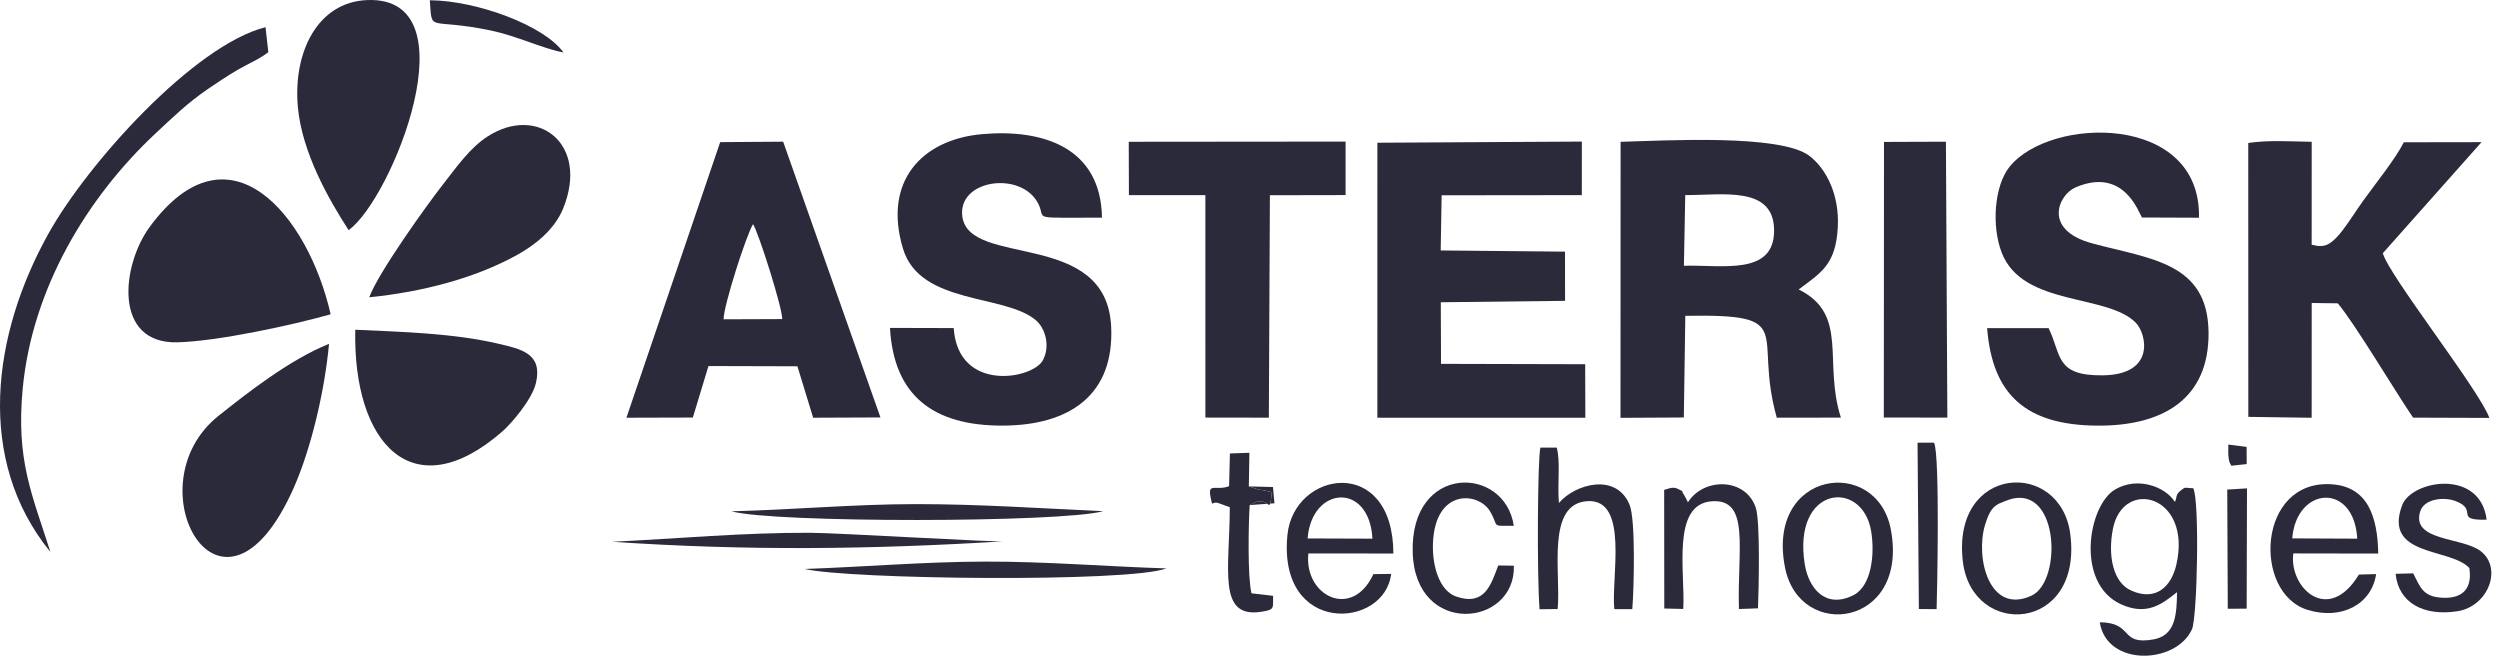 <svg width="122" height="32" viewBox="0 0 122 32" fill="none" xmlns="http://www.w3.org/2000/svg">
<path fill-rule="evenodd" clip-rule="evenodd" d="M82.24 9.521C84.059 9.529 86.561 9.051 86.576 11.232C86.592 13.461 84.062 12.919 82.175 12.968L82.24 9.522V9.521ZM87.775 14.127C88.848 13.311 89.588 12.94 89.685 11.08C89.767 9.524 89.137 8.248 88.299 7.607C86.893 6.533 81.247 6.861 79.085 6.921L79.08 20.39L82.171 20.373L82.243 15.412C87.818 15.316 85.526 16.18 86.707 20.384L89.835 20.379C88.964 17.671 90.247 15.345 87.776 14.127H87.775Z" fill="#2A2A3B"/>
<path fill-rule="evenodd" clip-rule="evenodd" d="M70.352 9.53L77.193 9.522L77.195 6.909L67.216 6.965L67.215 20.385H77.365L77.357 17.774L70.322 17.756L70.311 14.75L76.375 14.681L76.373 12.28L70.306 12.222L70.352 9.53Z" fill="#2A2A3B"/>
<path fill-rule="evenodd" clip-rule="evenodd" d="M96.972 16.013C97.226 19.292 98.895 20.739 102.32 20.771C105.535 20.802 107.808 19.478 107.777 16.224C107.745 12.806 104.951 12.644 102.109 11.879C99.652 11.219 100.465 9.499 101.276 9.149C103.645 8.126 104.367 10.376 104.528 10.614L107.31 10.625C107.424 5.525 100.057 5.66 98.064 8.141C97.326 9.061 97.176 11.016 97.684 12.331C98.71 14.983 102.872 14.317 104.246 15.771C104.739 16.293 105.212 18.283 102.618 18.316C100.266 18.346 100.61 17.296 99.97 16.012H96.972L96.972 16.013Z" fill="#2A2A3B"/>
<path fill-rule="evenodd" clip-rule="evenodd" d="M43.431 16.003C43.614 19.311 45.549 20.786 48.949 20.77C52.178 20.754 54.385 19.293 54.225 15.939C53.997 11.174 47.322 13.072 46.964 10.582C46.701 8.755 49.848 8.314 50.669 9.943C51.074 10.748 50.169 10.611 53.777 10.623C53.723 7.201 50.907 6.283 47.928 6.546C44.983 6.807 43.077 8.855 44.067 12.137C44.901 14.901 49.059 14.331 50.564 15.639C51.003 16.02 51.265 16.878 50.894 17.578C50.401 18.508 46.751 19.17 46.541 16.01L43.43 16.002L43.431 16.003Z" fill="#2A2A3B"/>
<path fill-rule="evenodd" clip-rule="evenodd" d="M121.099 6.937L117.308 6.943C116.869 7.797 115.918 8.964 115.313 9.81C114.636 10.756 113.998 11.935 113.357 11.998C113.08 12.025 113.042 11.982 112.809 11.941L112.811 6.919C111.781 6.904 110.735 6.826 109.715 6.977L109.718 20.343L112.809 20.387L112.811 14.786L114.083 14.802C114.902 15.769 116.814 18.987 117.759 20.381L121.481 20.394C120.997 19.04 116.576 13.444 116.282 12.356L121.098 6.938L121.099 6.937Z" fill="#2A2A3B"/>
<path fill-rule="evenodd" clip-rule="evenodd" d="M35.312 15.582C35.304 14.931 36.426 11.452 36.748 10.938C37.012 11.331 38.184 15.027 38.173 15.571L35.312 15.582ZM34.573 17.863L38.914 17.875L39.682 20.385L42.966 20.371L38.218 6.914L35.145 6.936L30.569 20.385L33.811 20.376L34.573 17.863Z" fill="#2A2A3B"/>
<path fill-rule="evenodd" clip-rule="evenodd" d="M55.091 9.524L58.822 9.523L58.823 20.377L61.92 20.382L61.971 9.527L65.665 9.52L65.665 6.909L55.083 6.919L55.091 9.524Z" fill="#2A2A3B"/>
<path fill-rule="evenodd" clip-rule="evenodd" d="M16.136 15.337C15.036 10.517 11.188 5.82 7.319 11.053C5.924 12.941 5.51 16.785 8.66 16.705C10.633 16.654 14.298 15.858 16.137 15.337L16.136 15.337Z" fill="#2A2A3B"/>
<path fill-rule="evenodd" clip-rule="evenodd" d="M17.011 11.23C19.117 9.737 23.117 -0.2 17.922 0.003C15.493 0.098 14.3 2.553 14.534 5.204C14.734 7.46 16.064 9.762 17.012 11.23H17.011Z" fill="#2A2A3B"/>
<path fill-rule="evenodd" clip-rule="evenodd" d="M26.154 18.69C26.489 17.259 25.457 17.037 24.3 16.769C22.099 16.258 19.63 16.198 17.337 16.091C17.215 21.637 20.137 24.872 24.517 21.053C24.939 20.685 25.962 19.509 26.154 18.69Z" fill="#2A2A3B"/>
<path fill-rule="evenodd" clip-rule="evenodd" d="M18.017 14.508C20.631 14.244 23.158 13.578 25.19 12.466C26.115 11.962 27.061 11.199 27.476 10.188C28.783 6.999 26.218 5.095 23.799 6.656C22.928 7.217 22.292 8.137 21.6 9.022C20.837 9.997 18.47 13.29 18.018 14.508H18.017Z" fill="#2A2A3B"/>
<path fill-rule="evenodd" clip-rule="evenodd" d="M16.057 16.778C14.109 17.568 12.065 19.179 10.669 20.288C6.377 23.697 10.838 31.713 14.335 23.804C15.183 21.887 15.844 19.08 16.057 16.778Z" fill="#2A2A3B"/>
<path fill-rule="evenodd" clip-rule="evenodd" d="M91.93 20.375L95.031 20.379L94.961 6.915L91.939 6.926L91.93 20.375Z" fill="#2A2A3B"/>
<path fill-rule="evenodd" clip-rule="evenodd" d="M2.458 26.933C1.576 24.146 0.767 22.475 1.112 18.925C1.584 14.076 4.241 9.635 7.61 6.493C8.391 5.766 9.151 5.019 10.155 4.337C10.61 4.028 11.064 3.722 11.587 3.414C12.117 3.102 12.629 2.906 13.094 2.547L12.958 1.326C9.459 2.214 4.277 7.971 2.366 11.398C-0.369 16.299 -1.216 22.424 2.457 26.934L2.458 26.933Z" fill="#2A2A3B"/>
<path fill-rule="evenodd" clip-rule="evenodd" d="M106.209 27.545C105.967 28.611 105.219 29.368 103.995 28.815C103.115 28.418 102.858 27.126 103.107 25.823C103.59 23.29 106.98 24.142 106.208 27.545H106.209ZM106.134 24.493C105.671 23.747 104.312 23.245 103.221 23.884C101.892 24.664 101.278 28.454 103.485 29.479C104.787 30.084 105.546 29.444 106.24 28.897C106.222 29.969 106.177 31.009 105.092 31.203C103.408 31.502 104.149 30.38 102.468 30.367C102.809 32.544 106.181 32.424 106.966 30.714C107.23 30.139 107.345 24.37 107.029 23.825C106.568 23.817 106.683 23.727 106.395 23.957C106.156 24.149 106.245 24.279 106.136 24.492L106.134 24.493Z" fill="#2A2A3B"/>
<path fill-rule="evenodd" clip-rule="evenodd" d="M111.862 26.273C112.062 23.736 114.877 23.514 115.034 26.287L111.862 26.273ZM115.113 28.04C113.614 30.519 111.687 28.66 111.915 27.007L116.058 27.014C116.025 25.2 115.542 23.738 113.763 23.631C110.164 23.414 109.921 28.924 112.602 29.759C114.266 30.278 115.744 29.483 115.954 28.015L115.113 28.04Z" fill="#2A2A3B"/>
<path fill-rule="evenodd" clip-rule="evenodd" d="M76.014 29.72C76.181 27.956 75.43 24.559 77.484 24.455C79.513 24.352 78.613 28.235 78.779 29.724L79.656 29.726C79.736 28.767 79.826 25.359 79.521 24.627C78.857 23.032 76.828 23.642 76.075 24.547C75.995 23.571 76.159 22.534 75.968 21.842H75.172C75.036 22.341 74.998 27.972 75.13 29.731L76.012 29.721L76.014 29.72Z" fill="#2A2A3B"/>
<path fill-rule="evenodd" clip-rule="evenodd" d="M63.811 26.276C64.01 23.705 66.829 23.512 66.975 26.287L63.811 26.276ZM67.021 28.018C65.984 30.265 63.626 29.081 63.848 27.008L67.997 27.012C67.98 22.181 63.139 22.954 62.827 26.101C62.338 31.037 67.582 30.699 67.887 28.006L67.021 28.018Z" fill="#2A2A3B"/>
<path fill-rule="evenodd" clip-rule="evenodd" d="M88.074 27.546C87.452 23.696 90.89 23.344 91.314 25.931C91.501 27.07 91.322 28.609 90.44 29.049C89.069 29.732 88.259 28.687 88.074 27.546ZM87.108 27.693C87.822 31.322 93.178 30.59 92.271 25.831C91.585 22.232 86.171 22.929 87.108 27.693Z" fill="#2A2A3B"/>
<path fill-rule="evenodd" clip-rule="evenodd" d="M97.838 24.458C100.484 23.335 100.688 28.357 99.138 29.068C97.081 30.014 96.387 27.237 96.868 25.619C97.158 24.645 97.464 24.617 97.838 24.458H97.838ZM95.787 27.399C96.233 31.18 101.642 30.872 101.031 26.071C100.561 22.38 95.228 22.657 95.787 27.399Z" fill="#2A2A3B"/>
<path fill-rule="evenodd" clip-rule="evenodd" d="M82.144 29.717C82.244 27.953 81.556 24.623 83.515 24.464C85.432 24.307 84.772 26.805 84.86 29.72L85.79 29.687C85.826 28.764 85.906 25.45 85.682 24.777C85.193 23.306 83.144 23.29 82.371 24.51C82.341 24.474 82.326 24.417 82.309 24.385L82.182 24.15C81.962 23.837 82.275 24.077 81.951 23.892C81.65 23.721 81.498 23.831 81.211 23.907L81.217 29.695L82.144 29.717Z" fill="#2A2A3B"/>
<path fill-rule="evenodd" clip-rule="evenodd" d="M116.906 28.002C117.047 29.444 118.31 30.079 119.919 29.829C121.431 29.593 122.136 27.727 121.056 26.894C120.161 26.203 117.652 26.42 118.107 24.955C118.299 24.338 119.256 24.236 119.826 24.45C120.98 24.883 119.718 25.402 121.349 25.361C121.034 22.852 117.679 23.425 117.221 24.663C116.292 27.178 119.581 26.723 120.503 27.718C120.651 28.675 120.22 29.206 119.238 29.172C118.238 29.139 118.118 28.668 117.763 27.979L116.906 28.002Z" fill="#2A2A3B"/>
<path fill-rule="evenodd" clip-rule="evenodd" d="M73.114 27.595C72.765 28.522 72.458 29.59 71.067 29.113C70.239 28.829 69.886 27.617 69.928 26.51C70.031 23.815 72.156 24.003 72.715 24.954C73.18 25.745 72.715 25.656 73.873 25.66C73.441 22.706 68.813 22.599 68.94 26.962C69.06 31.094 73.966 30.601 73.877 27.605L73.113 27.595H73.114Z" fill="#2A2A3B"/>
<path fill-rule="evenodd" clip-rule="evenodd" d="M60.985 24.649C61.992 24.007 61.923 25.333 62.067 24.018L61.59 23.91C61.537 23.902 61.497 23.91 61.446 23.901L60.943 23.737L60.97 22.096L60.02 22.128L59.98 23.724C59.37 23.971 58.921 23.521 59.076 24.262C59.199 24.848 59.082 24.401 59.512 24.569L60.013 24.753C60.013 27.752 59.385 30.195 61.556 29.854C62.225 29.749 62.115 29.685 62.127 29.077L61.074 28.953C60.877 28.178 60.925 25.537 60.985 24.647V24.649Z" fill="#2A2A3B"/>
<path fill-rule="evenodd" clip-rule="evenodd" d="M39.264 27.766C41.437 28.276 55.082 28.436 56.925 27.738C53.955 27.644 51.047 27.399 48.066 27.406C45.101 27.414 42.207 27.662 39.264 27.766Z" fill="#2A2A3B"/>
<path fill-rule="evenodd" clip-rule="evenodd" d="M35.694 24.951C37.69 25.523 51.825 25.512 53.836 24.945C50.785 24.808 47.748 24.598 44.685 24.601C41.656 24.603 38.699 24.878 35.694 24.951Z" fill="#2A2A3B"/>
<path fill-rule="evenodd" clip-rule="evenodd" d="M29.878 26.439C36.446 26.883 42.45 26.819 49.026 26.414C48.762 26.48 40.866 26.003 39.539 25.999C36.258 25.989 33.114 26.283 29.878 26.439Z" fill="#2A2A3B"/>
<path fill-rule="evenodd" clip-rule="evenodd" d="M93.641 29.72L94.506 29.727C94.528 29.231 94.678 22.182 94.382 21.602L93.576 21.604L93.641 29.721V29.72Z" fill="#2A2A3B"/>
<path fill-rule="evenodd" clip-rule="evenodd" d="M27.497 2.559C26.549 1.236 23.258 0.028 20.976 0.013C21.09 1.654 20.865 0.837 23.992 1.497C25.21 1.754 26.531 2.386 27.497 2.559L27.497 2.559Z" fill="#2A2A3B"/>
<path fill-rule="evenodd" clip-rule="evenodd" d="M108.715 29.708L109.637 29.702L109.654 23.832L108.69 23.891L108.715 29.708Z" fill="#2A2A3B"/>
<path fill-rule="evenodd" clip-rule="evenodd" d="M108.891 22.727L109.639 22.647L109.635 21.809L108.744 21.695C108.745 21.856 108.73 22.121 108.748 22.265C108.785 22.59 108.796 22.548 108.892 22.727H108.891Z" fill="#2A2A3B"/>
<path fill-rule="evenodd" clip-rule="evenodd" d="M60.986 24.648L62.193 24.56L62.121 23.767L60.944 23.736L61.447 23.901C61.499 23.909 61.538 23.901 61.591 23.909L62.068 24.018C61.925 25.332 61.993 24.007 60.986 24.648Z" fill="#2A2A3B"/>
</svg>
